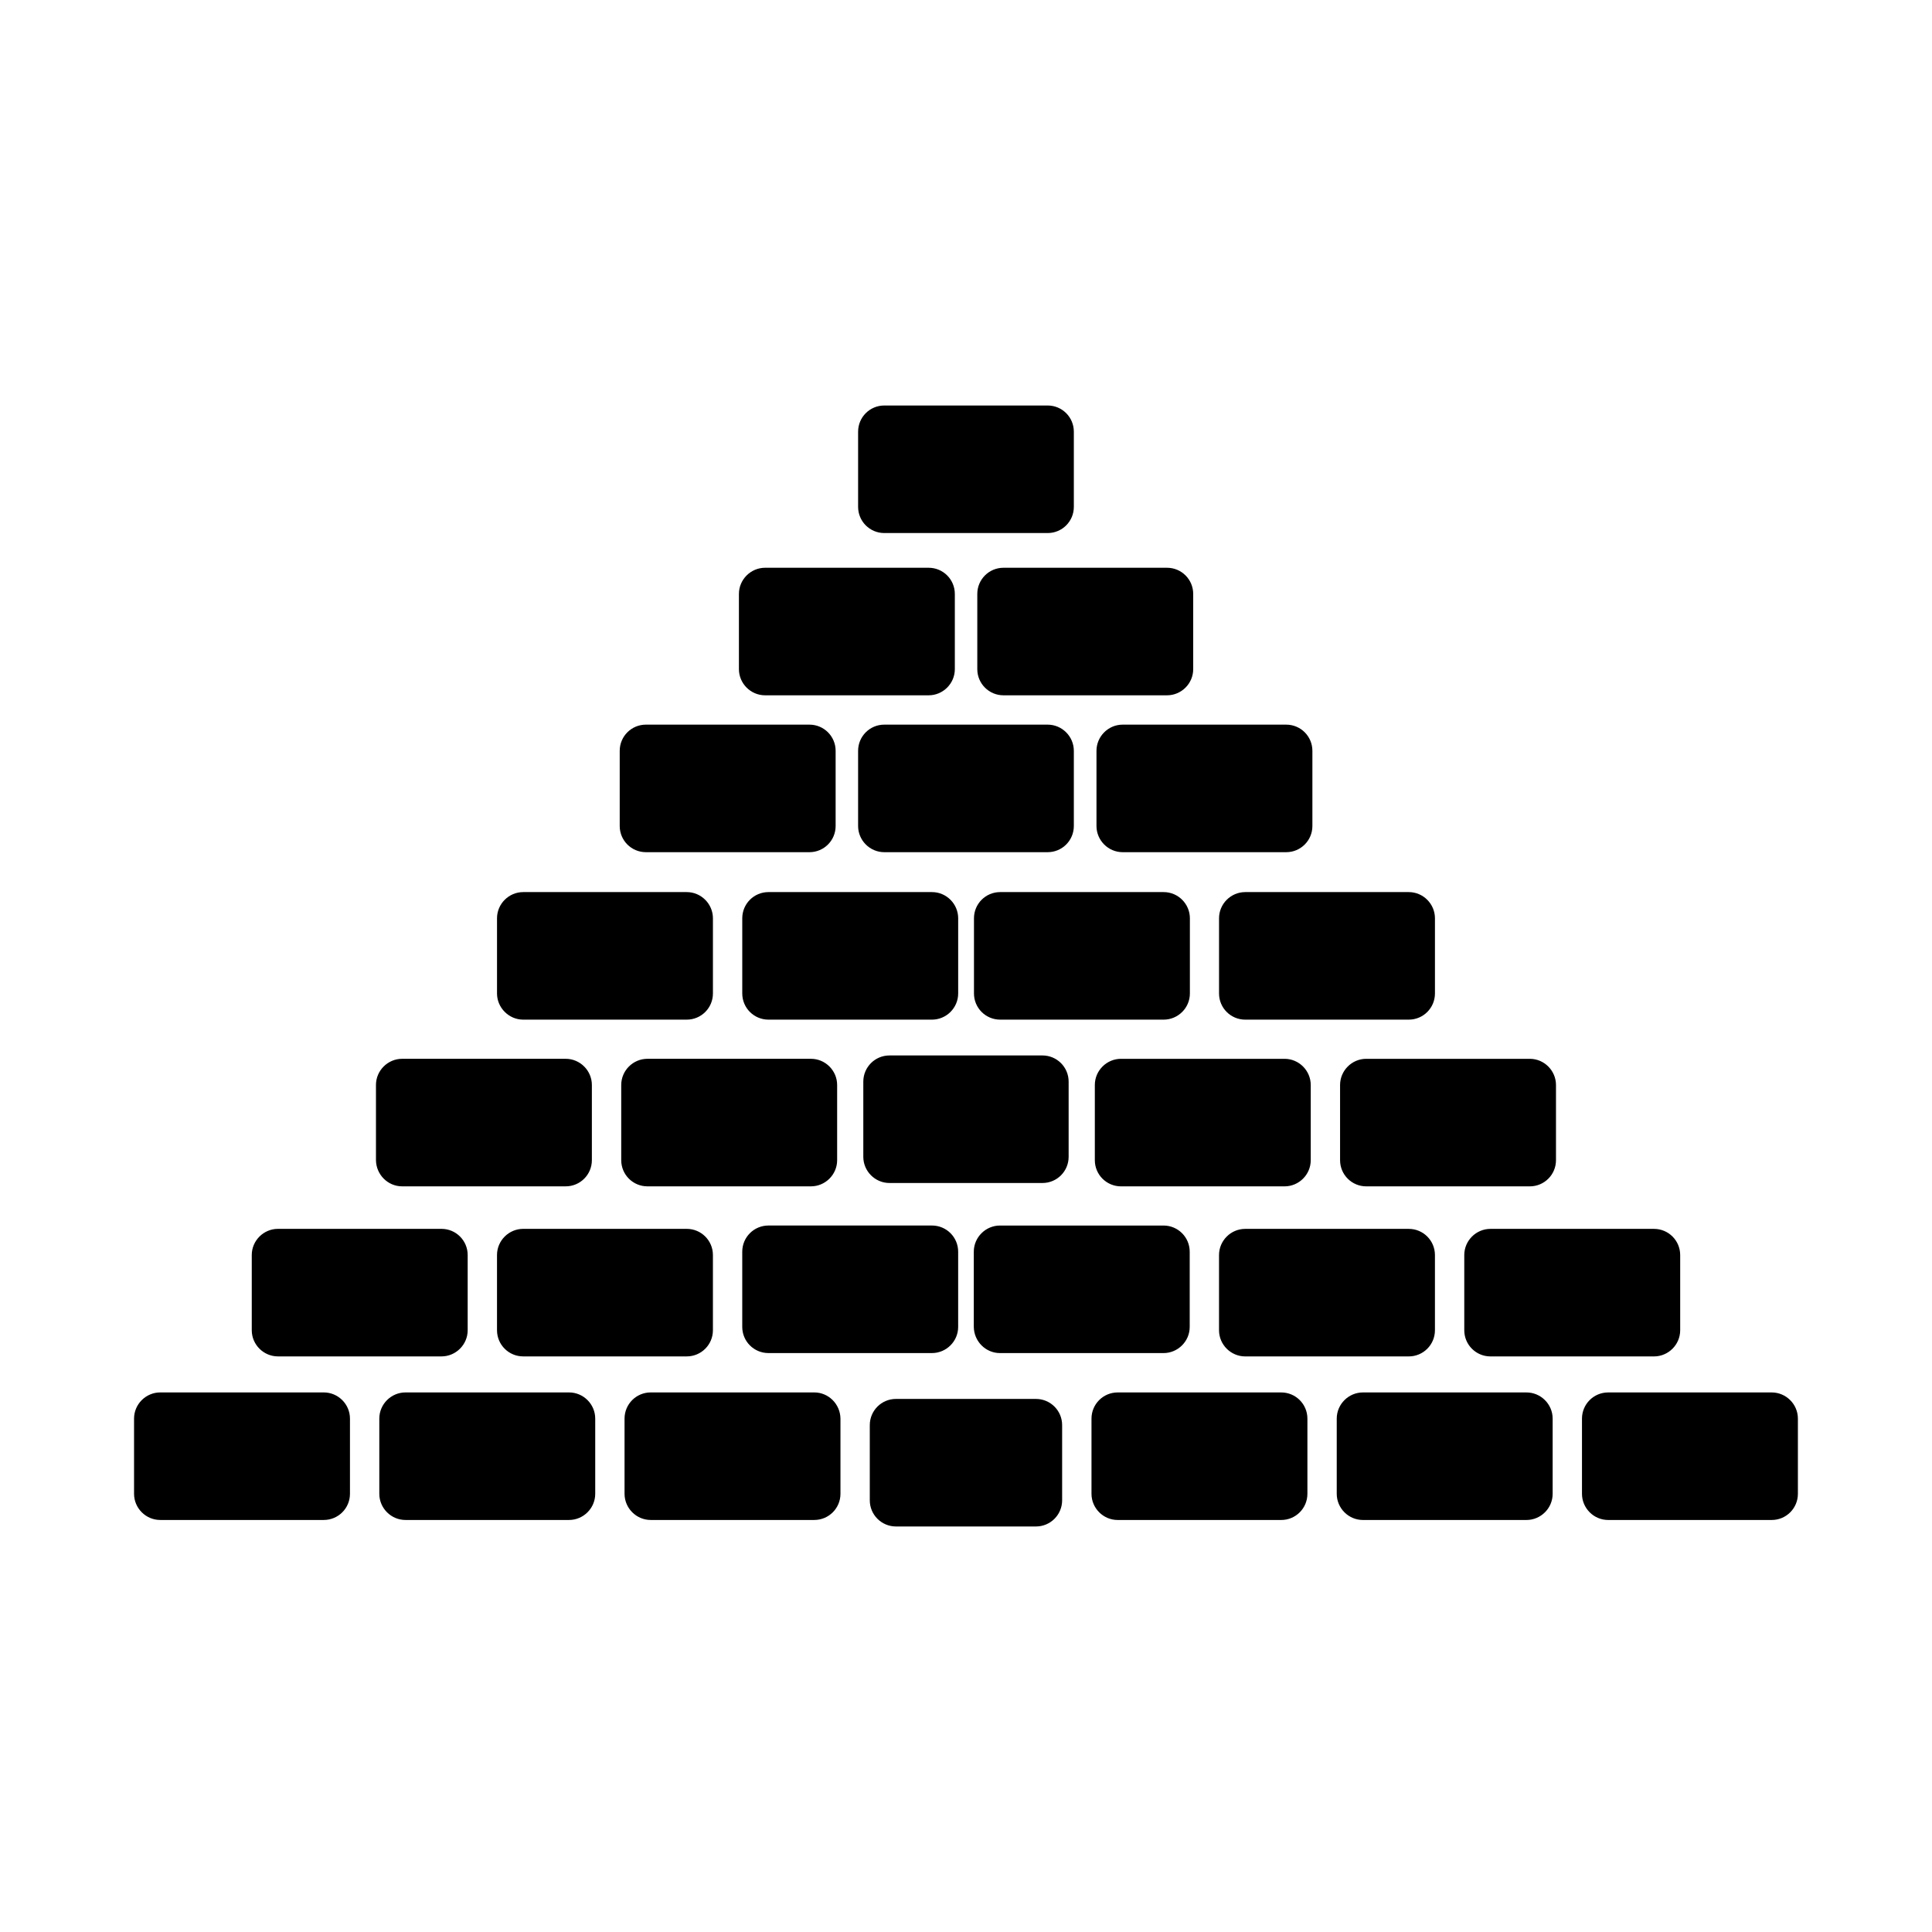 <?xml version="1.0" encoding="UTF-8"?>
<!-- Uploaded to: SVG Repo, www.svgrepo.com, Generator: SVG Repo Mixer Tools -->
<svg fill="#000000" width="800px" height="800px" version="1.1" viewBox="144 144 512 512" xmlns="http://www.w3.org/2000/svg">
 <path d="m491.36 451.46v-19.926c0-3.789-3.102-6.938-6.938-6.938h-43.344c-3.789 0-6.938 3.102-6.938 6.938v19.926c0 3.836 3.102 6.938 6.938 6.938h43.344c3.789 0 6.938-3.102 6.938-6.938zm7.773-19.926v19.926c0 3.836 3.102 6.938 6.938 6.938h43.344c3.836 0 6.938-3.102 6.938-6.938v-19.926c0-3.789-3.102-6.938-6.938-6.938h-43.344c-3.836 0-6.938 3.148-6.938 6.938zm-25.141 71.93h43.344c3.836 0 6.938-3.102 6.938-6.938v-19.926c0-3.836-3.102-6.938-6.938-6.938h-43.344c-3.789 0-6.938 3.102-6.938 6.938v19.926c0 3.836 3.148 6.938 6.938 6.938zm58.055-26.863v19.926c0 3.836 3.102 6.938 6.938 6.938h43.344c3.789 0 6.938-3.102 6.938-6.938v-19.926c0-3.836-3.102-6.938-6.938-6.938h-43.344c-3.789 0-6.938 3.102-6.938 6.938zm16.484 36.41h-43.344c-3.789 0-6.938 3.102-6.938 6.938v19.926c0 3.789 3.102 6.938 6.938 6.938h43.344c3.789 0 6.938-3.102 6.938-6.938v-19.926c0-3.836-3.148-6.938-6.938-6.938zm64.992 0h-43.344c-3.836 0-6.938 3.102-6.938 6.938v19.926c0 3.789 3.102 6.938 6.938 6.938h43.344c3.836 0 6.938-3.102 6.938-6.938v-19.926c0-3.836-3.148-6.938-6.938-6.938zm-204.52-10.43h43.344c3.789 0 6.938-3.102 6.938-6.938v-19.926c0-3.836-3.102-6.938-6.938-6.938h-43.344c-3.789 0-6.938 3.102-6.938 6.938v19.926c0.051 3.836 3.148 6.938 6.938 6.938zm74.535 10.43h-43.344c-3.836 0-6.938 3.102-6.938 6.938v19.926c0 3.789 3.102 6.938 6.938 6.938h43.344c3.836 0 6.938-3.102 6.938-6.938v-19.926c0-3.836-3.102-6.938-6.938-6.938zm-81.426-125.66v19.926c0 3.836 3.102 6.938 6.938 6.938h43.344c3.789 0 6.938-3.102 6.938-6.938v-19.926c0-3.789-3.102-6.938-6.938-6.938h-43.344c-3.836 0-6.938 3.102-6.938 6.938zm64.945 0v19.926c0 3.836 3.102 6.938 6.938 6.938h43.344c3.836 0 6.938-3.102 6.938-6.938v-19.926c0-3.789-3.102-6.938-6.938-6.938h-43.344c-3.789 0-6.938 3.102-6.938 6.938zm-126.35 0v19.926c0 3.836 3.102 6.938 6.938 6.938h43.344c3.789 0 6.938-3.102 6.938-6.938v-19.926c0-3.789-3.102-6.938-6.938-6.938h-43.344c-3.836 0-6.938 3.102-6.938 6.938zm-58.055 26.863h43.344c3.836 0 6.938-3.102 6.938-6.938v-19.926c0-3.789-3.102-6.938-6.938-6.938h-43.344c-3.789 0-6.938 3.102-6.938 6.938v19.926c0 3.789 3.148 6.938 6.938 6.938zm83.199 37.242v-19.926c0-3.789-3.102-6.938-6.938-6.938h-43.344c-3.789 0-6.938 3.102-6.938 6.938v19.926c0 3.836 3.102 6.938 6.938 6.938h43.344c3.789 0 6.938-3.102 6.938-6.938zm-115.28 6.938h43.344c3.836 0 6.938-3.102 6.938-6.938v-19.926c0-3.789-3.102-6.938-6.938-6.938h-43.344c-3.789 0-6.938 3.102-6.938 6.938v19.926c0.051 3.836 3.148 6.938 6.938 6.938zm32.078 11.266c-3.789 0-6.938 3.102-6.938 6.938v19.926c0 3.836 3.102 6.938 6.938 6.938h43.344c3.836 0 6.938-3.102 6.938-6.938v-19.926c0-3.836-3.102-6.938-6.938-6.938zm-64.992 33.801h43.344c3.789 0 6.938-3.102 6.938-6.938v-19.926c0-3.836-3.102-6.938-6.938-6.938h-43.344c-3.789 0-6.938 3.102-6.938 6.938v19.926c0 3.836 3.148 6.938 6.938 6.938zm77.145 9.547h-43.344c-3.789 0-6.938 3.102-6.938 6.938v19.926c0 3.789 3.102 6.938 6.938 6.938h43.344c3.789 0 6.938-3.102 6.938-6.938v-19.926c0-3.836-3.148-6.938-6.938-6.938zm-64.992 0h-43.348c-3.789 0-6.938 3.102-6.938 6.938v19.926c0 3.789 3.102 6.938 6.938 6.938h43.344c3.836 0 6.938-3.102 6.938-6.938v-19.926c0-3.836-3.148-6.938-6.938-6.938zm117.83-10.43h43.344c3.789 0 6.938-3.102 6.938-6.938v-19.926c0-3.836-3.102-6.938-6.938-6.938h-43.344c-3.836 0-6.938 3.102-6.938 6.938v19.926c0 3.836 3.102 6.938 6.938 6.938zm12.152 10.43h-43.344c-3.836 0-6.938 3.102-6.938 6.938v19.926c0 3.789 3.102 6.938 6.938 6.938h43.344c3.836 0 6.938-3.102 6.938-6.938v-19.926c-0.051-3.836-3.148-6.938-6.938-6.938zm58.746 1.723h-37.098c-3.836 0-6.938 3.102-6.938 6.938v19.926c0 3.836 3.102 6.938 6.938 6.938h37.098c3.836 0 6.938-3.102 6.938-6.938v-19.926c0-3.836-3.102-6.938-6.938-6.938zm1.723-57.223c3.836 0 6.938-3.102 6.938-6.938v-19.926c0-3.836-3.102-6.938-6.938-6.938h-40.539c-3.836 0-6.938 3.102-6.938 6.938v19.926c0 3.789 3.102 6.938 6.938 6.938zm1.379-121.47h-43.297c-3.836 0-6.938 3.102-6.938 6.938v19.926c0 3.789 3.102 6.938 6.938 6.938h43.297c3.836 0 6.938-3.102 6.938-6.938v-19.926c0-3.789-3.102-6.938-6.938-6.938zm12.938 6.938v19.926c0 3.789 3.102 6.938 6.938 6.938h43.344c3.836 0 6.938-3.102 6.938-6.938v-19.926c0-3.836-3.102-6.938-6.938-6.938h-43.344c-3.836 0-6.938 3.148-6.938 6.938zm-119.41 26.863h43.344c3.836 0 6.938-3.102 6.938-6.938v-19.926c0-3.836-3.102-6.938-6.938-6.938h-43.344c-3.836 0-6.938 3.102-6.938 6.938v19.926c0 3.836 3.102 6.938 6.938 6.938zm31.59-41.574h43.344c3.789 0 6.938-3.102 6.938-6.938v-19.926c0-3.836-3.102-6.938-6.938-6.938h-43.344c-3.789 0-6.938 3.102-6.938 6.938v19.926c0 3.789 3.102 6.938 6.938 6.938zm56.234-26.863v19.926c0 3.836 3.102 6.938 6.938 6.938h43.344c3.789 0 6.938-3.102 6.938-6.938v-19.926c0-3.836-3.102-6.938-6.938-6.938h-43.344c-3.836 0-6.938 3.102-6.938 6.938zm-24.648-16.137h43.297c3.836 0 6.938-3.102 6.938-6.938v-19.926c0-3.836-3.102-6.938-6.938-6.938h-43.297c-3.836 0-6.938 3.102-6.938 6.938v19.926c0 3.836 3.102 6.938 6.938 6.938z"/>
</svg>